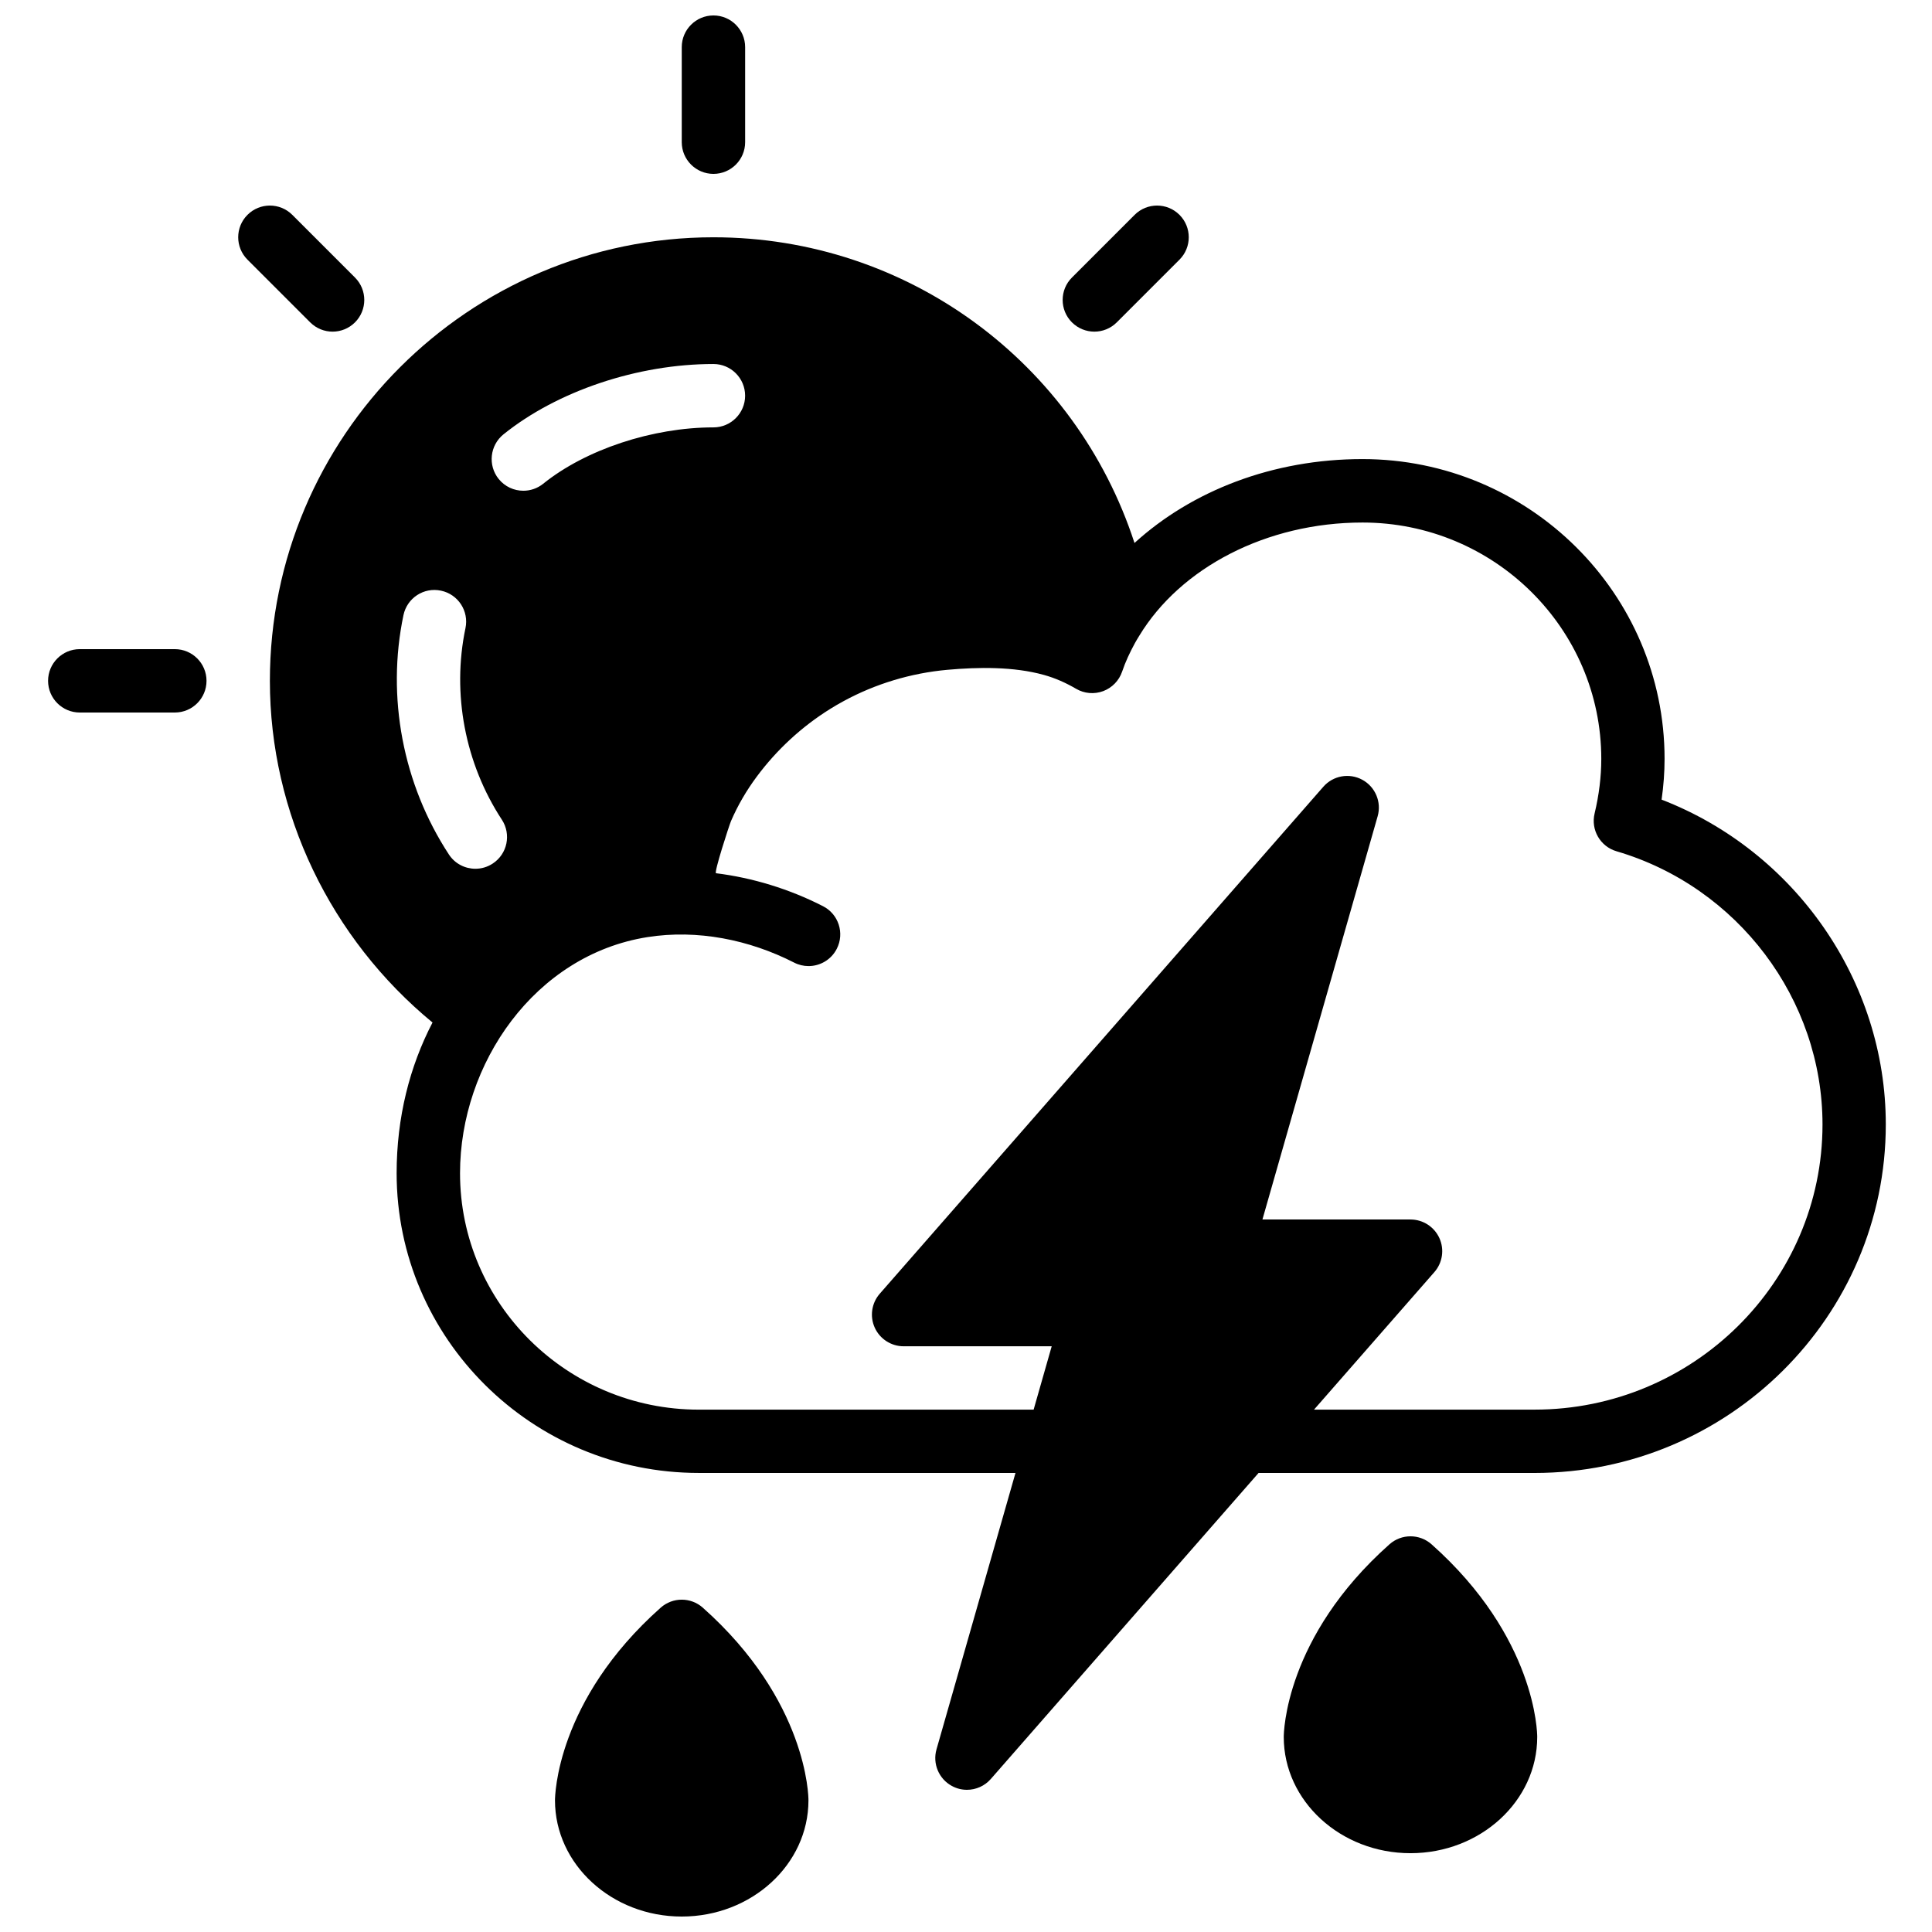 <?xml version="1.0" encoding="UTF-8"?>
<!-- Uploaded to: ICON Repo, www.iconrepo.com, Generator: ICON Repo Mixer Tools -->
<svg width="800px" height="800px" version="1.1" viewBox="144 144 512 512" xmlns="http://www.w3.org/2000/svg">
 <defs>
  <clipPath id="b">
   <path d="m324 148.09h18v42.906h-18z"/>
  </clipPath>
  <clipPath id="a">
   <path d="m291 567h68v84.902h-68z"/>
  </clipPath>
 </defs>
 <g clip-path="url(#b)">
  <path d="m333.07 190.08c4.637 0 8.398-3.762 8.398-8.398v-25.188c0-4.637-3.762-8.398-8.398-8.398s-8.398 3.762-8.398 8.398v25.191c0.004 4.633 3.766 8.395 8.398 8.395z"/>
 </g>
 <path d="m190.33 316.03h-25.191c-4.637 0-8.398 3.762-8.398 8.398 0 4.637 3.762 8.398 8.398 8.398h25.191c4.637 0 8.398-3.762 8.398-8.398 0-4.637-3.762-8.398-8.398-8.398z"/>
 <path d="m232.14 231.89c2.148 0 4.301-0.824 5.938-2.461 3.281-3.281 3.281-8.59 0-11.875l-16.617-16.617c-3.281-3.281-8.59-3.281-11.875 0-3.281 3.281-3.281 8.59 0 11.875l16.617 16.617c1.648 1.637 3.789 2.461 5.938 2.461z"/>
 <path d="m434.02 231.89c2.148 0 4.301-0.824 5.938-2.461l16.617-16.617c3.281-3.281 3.281-8.59 0-11.875-3.281-3.281-8.598-3.281-11.883 0l-16.617 16.617c-3.281 3.281-3.281 8.59 0 11.875 1.645 1.637 3.793 2.461 5.945 2.461z"/>
 <path d="m523.38 553.26c-3.184-2.828-7.977-2.828-11.16 0-27.691 24.609-28.012 49.996-28.012 51.062 0 16.969 15.062 30.793 33.586 30.793s33.586-13.812 33.586-30.793c0.012-1.066-0.309-26.445-28-51.062z"/>
 <g clip-path="url(#a)">
  <path d="m330.25 570.05c-3.184-2.828-7.977-2.828-11.16 0-27.691 24.609-28.012 49.996-28.012 51.062 0 16.969 15.062 30.793 33.586 30.793 18.523 0 33.586-13.812 33.586-30.793 0.012-1.066-0.309-26.441-28-51.062z"/>
 </g>
 <path d="m584.34 355.91c0.52-3.644 0.789-7.254 0.789-10.809 0-43.805-35.914-79.441-80.062-79.441-23.762 0-45.207 8.387-60.414 22.234-15.543-47.762-60.086-81.012-111.58-81.012-64.824 0-117.55 52.73-117.55 117.55 0 35.082 16.07 68.281 43.102 90.543-6.055 11.629-9.512 25.172-9.512 39.926 0 43.805 35.914 79.441 80.062 79.441h83.941l-20.934 73.262c-1.074 3.777 0.605 7.801 4.055 9.68 1.266 0.695 2.644 1.031 4.012 1.031 2.359 0 4.684-0.992 6.324-2.863l70.961-81.105h73.137c51.328 0 93.086-41.438 93.086-92.363 0-38.066-24.082-72.434-59.414-86.078zm-306.92-96.797c14.281-11.504 35.602-18.648 55.645-18.648 4.637 0 8.398 3.762 8.398 8.398s-3.762 8.398-8.398 8.398c-16.141 0-33.848 5.859-45.117 14.938-1.551 1.246-3.406 1.852-5.254 1.852-2.453 0-4.887-1.066-6.551-3.133-2.894-3.609-2.324-8.891 1.277-11.805zm-26.5 47.91c0.949-4.543 5.398-7.465 9.941-6.492 4.543 0.949 7.449 5.398 6.492 9.941-3.637 17.348-0.117 35.855 9.648 50.758 2.535 3.879 1.453 9.086-2.426 11.621-1.418 0.934-3.016 1.379-4.594 1.379-2.738 0-5.426-1.336-7.027-3.797-12.188-18.621-16.578-41.73-12.035-63.41zm299.75 210.54h-58.441l31.898-36.449c2.168-2.477 2.688-6.004 1.328-9-1.363-3-4.352-4.934-7.652-4.934h-39.246l30.531-106.85c1.082-3.777-0.605-7.801-4.055-9.68-3.461-1.883-7.75-1.109-10.336 1.848l-117.55 134.35c-2.168 2.477-2.688 6.004-1.328 9s4.359 4.93 7.648 4.93h39.246l-4.793 16.793h-88.738c-34.891 0-63.27-28.105-63.27-62.648 0-29.055 19.801-57.836 49.641-62.574 13.25-2.098 27.02 0.68 38.902 6.75 1.227 0.629 2.527 0.922 3.82 0.922 3.055 0 5.996-1.672 7.481-4.578 2.109-4.133 0.48-9.188-3.652-11.293-8.918-4.566-18.727-7.547-28.348-8.734-0.621-0.074 3.5-12.746 3.973-13.84 1.805-4.18 4.098-8.094 6.809-11.746 5.309-7.152 11.965-13.293 19.531-17.996 1.133-0.707 2.293-1.379 3.469-2.016 8.48-4.617 17.918-7.449 27.531-8.312 8.238-0.738 17.531-0.875 25.566 1.352 3.008 0.832 5.859 2.109 8.547 3.68 2.176 1.277 4.82 1.496 7.188 0.613 2.367-0.891 4.199-2.797 5.012-5.188 0.875-2.613 2.066-5.106 3.383-7.531 0.352-0.656 0.754-1.285 1.141-1.93 10.934-18.055 33.73-30.027 59.18-30.027 34.891 0 63.27 28.105 63.27 62.648 0 4.684-0.598 9.547-1.773 14.461-1.043 4.348 1.512 8.75 5.801 10.008 32.152 9.438 54.598 39.215 54.598 72.422-0.012 41.645-34.238 75.551-76.305 75.551z"/>
</svg>
